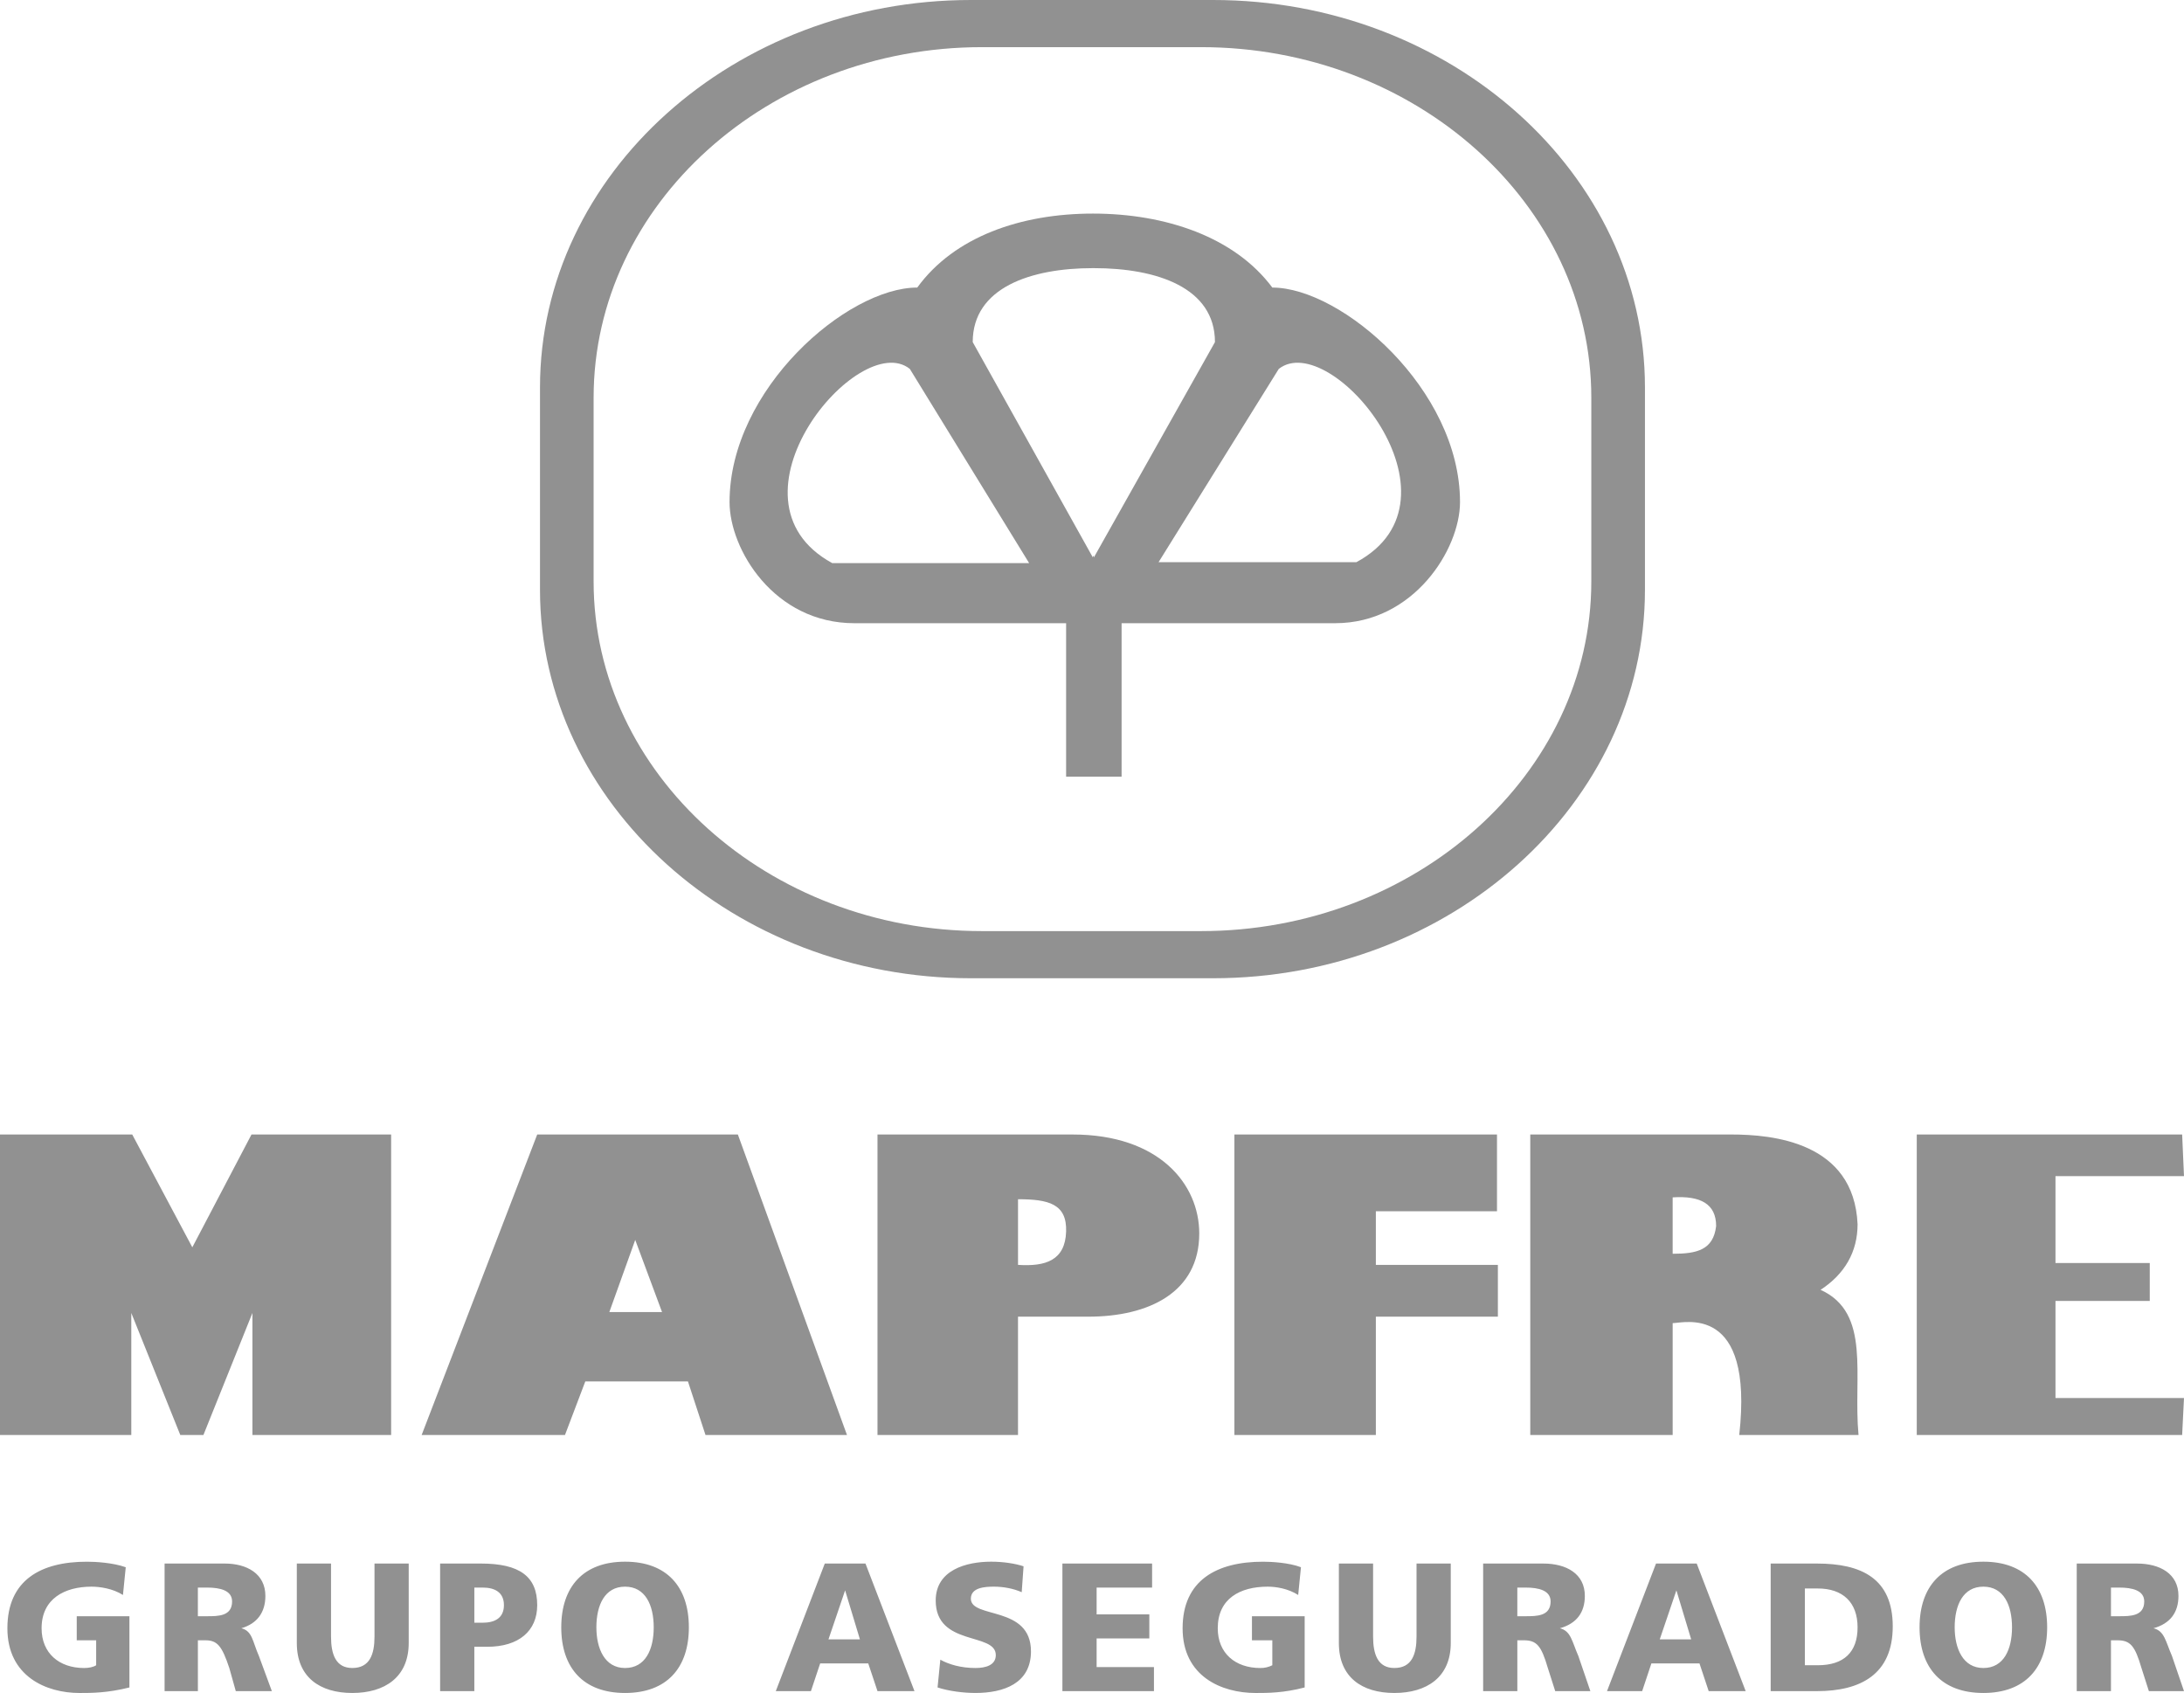 <?xml version="1.0" encoding="UTF-8"?>
<svg id="Capa_2" data-name="Capa 2" xmlns="http://www.w3.org/2000/svg" viewBox="0 0 2279.42 1766.99">
  <defs>
    <style>
      .cls-1 {
        fill: #919191;
        fill-rule: evenodd;
      }
    </style>
  </defs>
  <g id="Capa_1-2" data-name="Capa 1">
    <path class="cls-1" d="M1013.29,0h252.83c248.02,0,450.7,181.42,450.7,404.36v211.33c0,222.94-202.68,405.32-450.7,405.32h-252.83c-247.05,0-449.7-182.38-449.7-405.32v-211.33C563.59,181.42,766.24,0,1013.29,0ZM1024.87,49.21c-222.92,0-405.32,164.05-405.32,365.76v192.04c0,200.72,182.39,364.79,405.32,364.79h228.71c223.88,0,407.25-164.07,407.25-364.79v-192.04c0-201.71-183.38-365.76-407.25-365.76h-228.71ZM0,1497.74h137.03v-127.38l51.15,127.38h24.12l51.15-127.38v127.38h144.76v-313.65h-145.72l-61.77,117.75-62.72-117.75H0v313.65ZM770.11,1184.09h-209.42l-120.63,313.66h149.59l21.23-55.96h107.12l18.34,55.96h147.66l-113.89-313.66h0ZM635.96,1369.39l27.02-75.28,27.98,75.28h-54.99ZM1119.43,1184.09h-203.6v313.66h146.66v-123.52h73.37c62.72,0,115.79-25.08,115.79-86.85,0-51.17-41.49-103.29-132.23-103.29h0ZM1062.5,1320.17v-68.51c31.85,0,51.15,4.82,50.19,33.77-.97,29.91-21.23,36.67-50.19,34.73ZM1288.34,1497.74h147.63v-123.52h127.36v-54.05h-127.36v-55.96h126.43v-80.11h-274.06v313.65h0ZM1939.73,1497.74c-5.8-61.77,13.5-127.38-39.6-151.53,25.11-16.41,38.61-39.54,38.61-68.49-3.85-85.9-88.79-93.64-132.2-93.64h-209.41v313.66h148.62v-116.77c11.58,0,84.91-21.24,69.48,116.77h124.5,0ZM1745.74,1308.58v-58.86c28.95-1.93,45.37,6.76,45.37,29.91-2.91,25.1-20.26,28.95-45.37,28.95ZM2279.41,1459.14h-134.13v-101.33h98.41v-39.56h-98.41v-90.72h134.13l-1.92-43.44h-276.98v313.65h276.98l1.92-38.6ZM2203.19,1656.97h8.66c13.53,0,26.07,2.91,26.07,14.47,0,15.43-14.49,15.43-26.07,15.43h-8.66v-29.91ZM2167.47,1765.06h35.72v-53.07h6.74c13.5,0,18.34,5.78,25.11,28.94l7.73,24.12h36.65l-12.54-36.68c-6.74-15.42-7.73-26.04-19.3-28.94,17.38-4.82,26.07-16.41,26.07-33.77,0-23.15-19.33-33.77-43.45-33.77h-62.72v133.17h-.01,0ZM2040.08,1698.47c0-23.15,8.69-42.45,29.92-42.45s29.92,19.3,29.92,42.45-8.69,42.45-29.92,42.45-29.92-20.26-29.92-42.45ZM2003.43,1698.47c0,42.45,23.15,68.51,66.57,68.51s66.6-26.06,66.6-68.51-23.18-68.52-66.6-68.52-66.57,26.06-66.57,68.52ZM1883.75,1657.92h13.5c26.07,0,41.49,14.47,41.49,40.54s-14.46,39.57-41.49,39.57h-13.5v-80.11ZM1848.04,1765.06h48.26c45.37,0,79.14-17.38,79.14-67.56s-32.8-65.61-79.14-65.61h-48.26v133.17ZM1765.06,1711.02h-32.8l17.38-51.15,15.42,51.15h0ZM1677.22,1765.06h36.68l9.65-28.95h50.18l9.62,28.95h38.61l-51.11-133.17h-42.48l-51.15,133.17h0ZM1583.62,1656.97h8.69c13.5,0,26.04,2.91,26.04,14.47,0,15.43-14.46,15.43-26.04,15.43h-8.69v-29.91ZM1547.94,1765.06h35.69v-53.07h6.76c13.5,0,18.31,5.78,25.08,28.94l7.7,24.12h36.68l-12.54-36.68c-6.76-15.42-7.7-26.04-19.3-28.94,17.38-4.82,26.07-16.41,26.07-33.77,0-23.15-19.3-33.77-43.42-33.77h-62.72v133.17h0ZM1514.14,1631.88h-35.72v76.22c0,18.34-4.81,32.81-23.15,32.81-17.35,0-22.19-14.47-22.19-32.81v-76.22h-35.72v82.97c0,35.72,24.14,52.13,57.91,52.13s58.87-16.41,58.87-52.13v-82.97h0ZM1361.67,1686.87h-55.02v25.11h21.26v26.06c-3.89,1.97-8.21,2.97-12.57,2.89-26.07,0-44.38-15.42-44.38-41.49,0-30.87,23.15-43.42,52.11-43.42,8.66,0,21.23,1.91,31.84,8.68l2.89-28.96c-12.54-4.81-30.88-5.77-39.57-5.77-48.23,0-83.95,19.31-83.95,69.48s40.53,67.55,76.22,67.55c12.57,0,28.95,0,51.17-5.77v-74.34ZM1108.82,1765.06h95.55v-25.08h-59.84v-29.93h55.02v-25.1h-55.02v-27.99h57.9v-25.08h-93.62v133.19h.01ZM978.54,1761.2c11.58,3.85,27.02,5.77,39.57,5.77,28.95,0,57.9-9.65,57.9-43.42,0-48.25-62.73-33.77-62.73-54.99,0-11.61,14.47-12.55,24.12-12.55s20.27,1.91,28.95,5.78l1.93-27.03c-8.69-2.89-21.23-4.82-33.79-4.82-26.04,0-57.9,8.69-57.9,40.53,0,48.27,62.72,32.81,62.72,56.94,0,10.62-10.61,13.51-21.22,13.51-15.45,0-27.99-3.87-36.68-8.68l-2.88,28.96ZM897.48,1711.02h-32.81l17.37-51.15,15.45,51.15ZM809.68,1765.06h36.67l9.66-28.95h50.17l9.66,28.95h38.6l-51.15-133.17h-42.46l-51.14,133.17h0ZM622.44,1698.47c0-23.15,8.7-42.45,29.92-42.45s29.92,19.3,29.92,42.45-8.69,42.45-29.92,42.45-29.92-20.26-29.92-42.45ZM585.78,1698.47c0,42.45,23.16,68.51,66.59,68.51s66.59-26.06,66.59-68.51-23.16-68.52-66.59-68.52-66.59,26.06-66.59,68.52ZM495.06,1656.97h8.69c12.54,0,22.19,4.84,22.19,18.35s-9.66,18.33-22.19,18.33h-8.69v-36.68h0ZM459.35,1765.06h35.71v-46.3h13.5c32.81,0,52.13-16.42,52.13-43.44,0-29.93-18.34-43.44-58.88-43.44h-42.46v133.17h.01ZM426.55,1631.88h-35.69v76.22c0,18.34-4.82,32.81-23.18,32.81-17.37,0-22.19-14.47-22.19-32.81v-76.22h-35.71v82.97c0,35.72,24.14,52.13,57.91,52.13s58.87-16.41,58.87-52.13v-82.97h-.01ZM206.52,1656.97h9.65c13.51,0,26.06,2.91,26.06,14.47,0,15.43-14.47,15.43-26.06,15.43h-9.65v-29.91ZM171.77,1765.06h34.76v-53.07h7.7c12.55,0,17.38,5.78,25.1,28.94l6.76,24.12h37.64l-13.51-36.68c-6.76-15.42-6.76-26.04-18.34-28.94,16.39-4.82,25.1-16.41,25.1-33.77,0-23.15-19.31-33.77-42.46-33.77h-62.73v133.17ZM135.09,1686.87h-55v25.11h20.27v26.06c-2.91,1.93-7.73,2.89-12.55,2.89-26.07,0-44.4-15.42-44.4-41.49,0-30.87,24.12-43.42,52.11-43.42,8.68,0,22.2,1.91,32.81,8.68l2.91-28.96c-13.51-4.81-31.85-5.77-40.54-5.77-48.25,0-82.98,19.31-82.98,69.48s40.53,67.55,75.26,67.55c12.54,0,28.95,0,52.11-5.77v-74.34h0Z"/>
    <path class="cls-1" d="M1327.91,300.12c-39.57-53.07-111.97-77.2-187.23-77.2s-144.77,24.12-183.35,77.2c-73.33,0-195.91,106.14-195.91,223.9,0,49.21,46.33,126.43,130.28,126.43h220.99v160.18h57.91v-160.19h222.92c82.02,0,130.28-77.21,130.28-126.43-.01-117.74-123.55-223.88-195.9-223.88h0ZM868.53,587.7c-121.6-66.59,27.98-245.12,81.06-202.65l124.5,202.65h-205.56ZM1141.62,581.9v-.96l-.96-.96v1.92l-125.44-224.84c0-56.94,60.8-77.2,125.44-77.2h.96c65.65,0,126.42,20.26,126.42,77.2l-126.42,224.84h0ZM1415.7,586.74h-206.5l125.44-201.69c54.03-42.46,202.65,136.07,81.06,201.69Z"/>
  </g>
</svg>